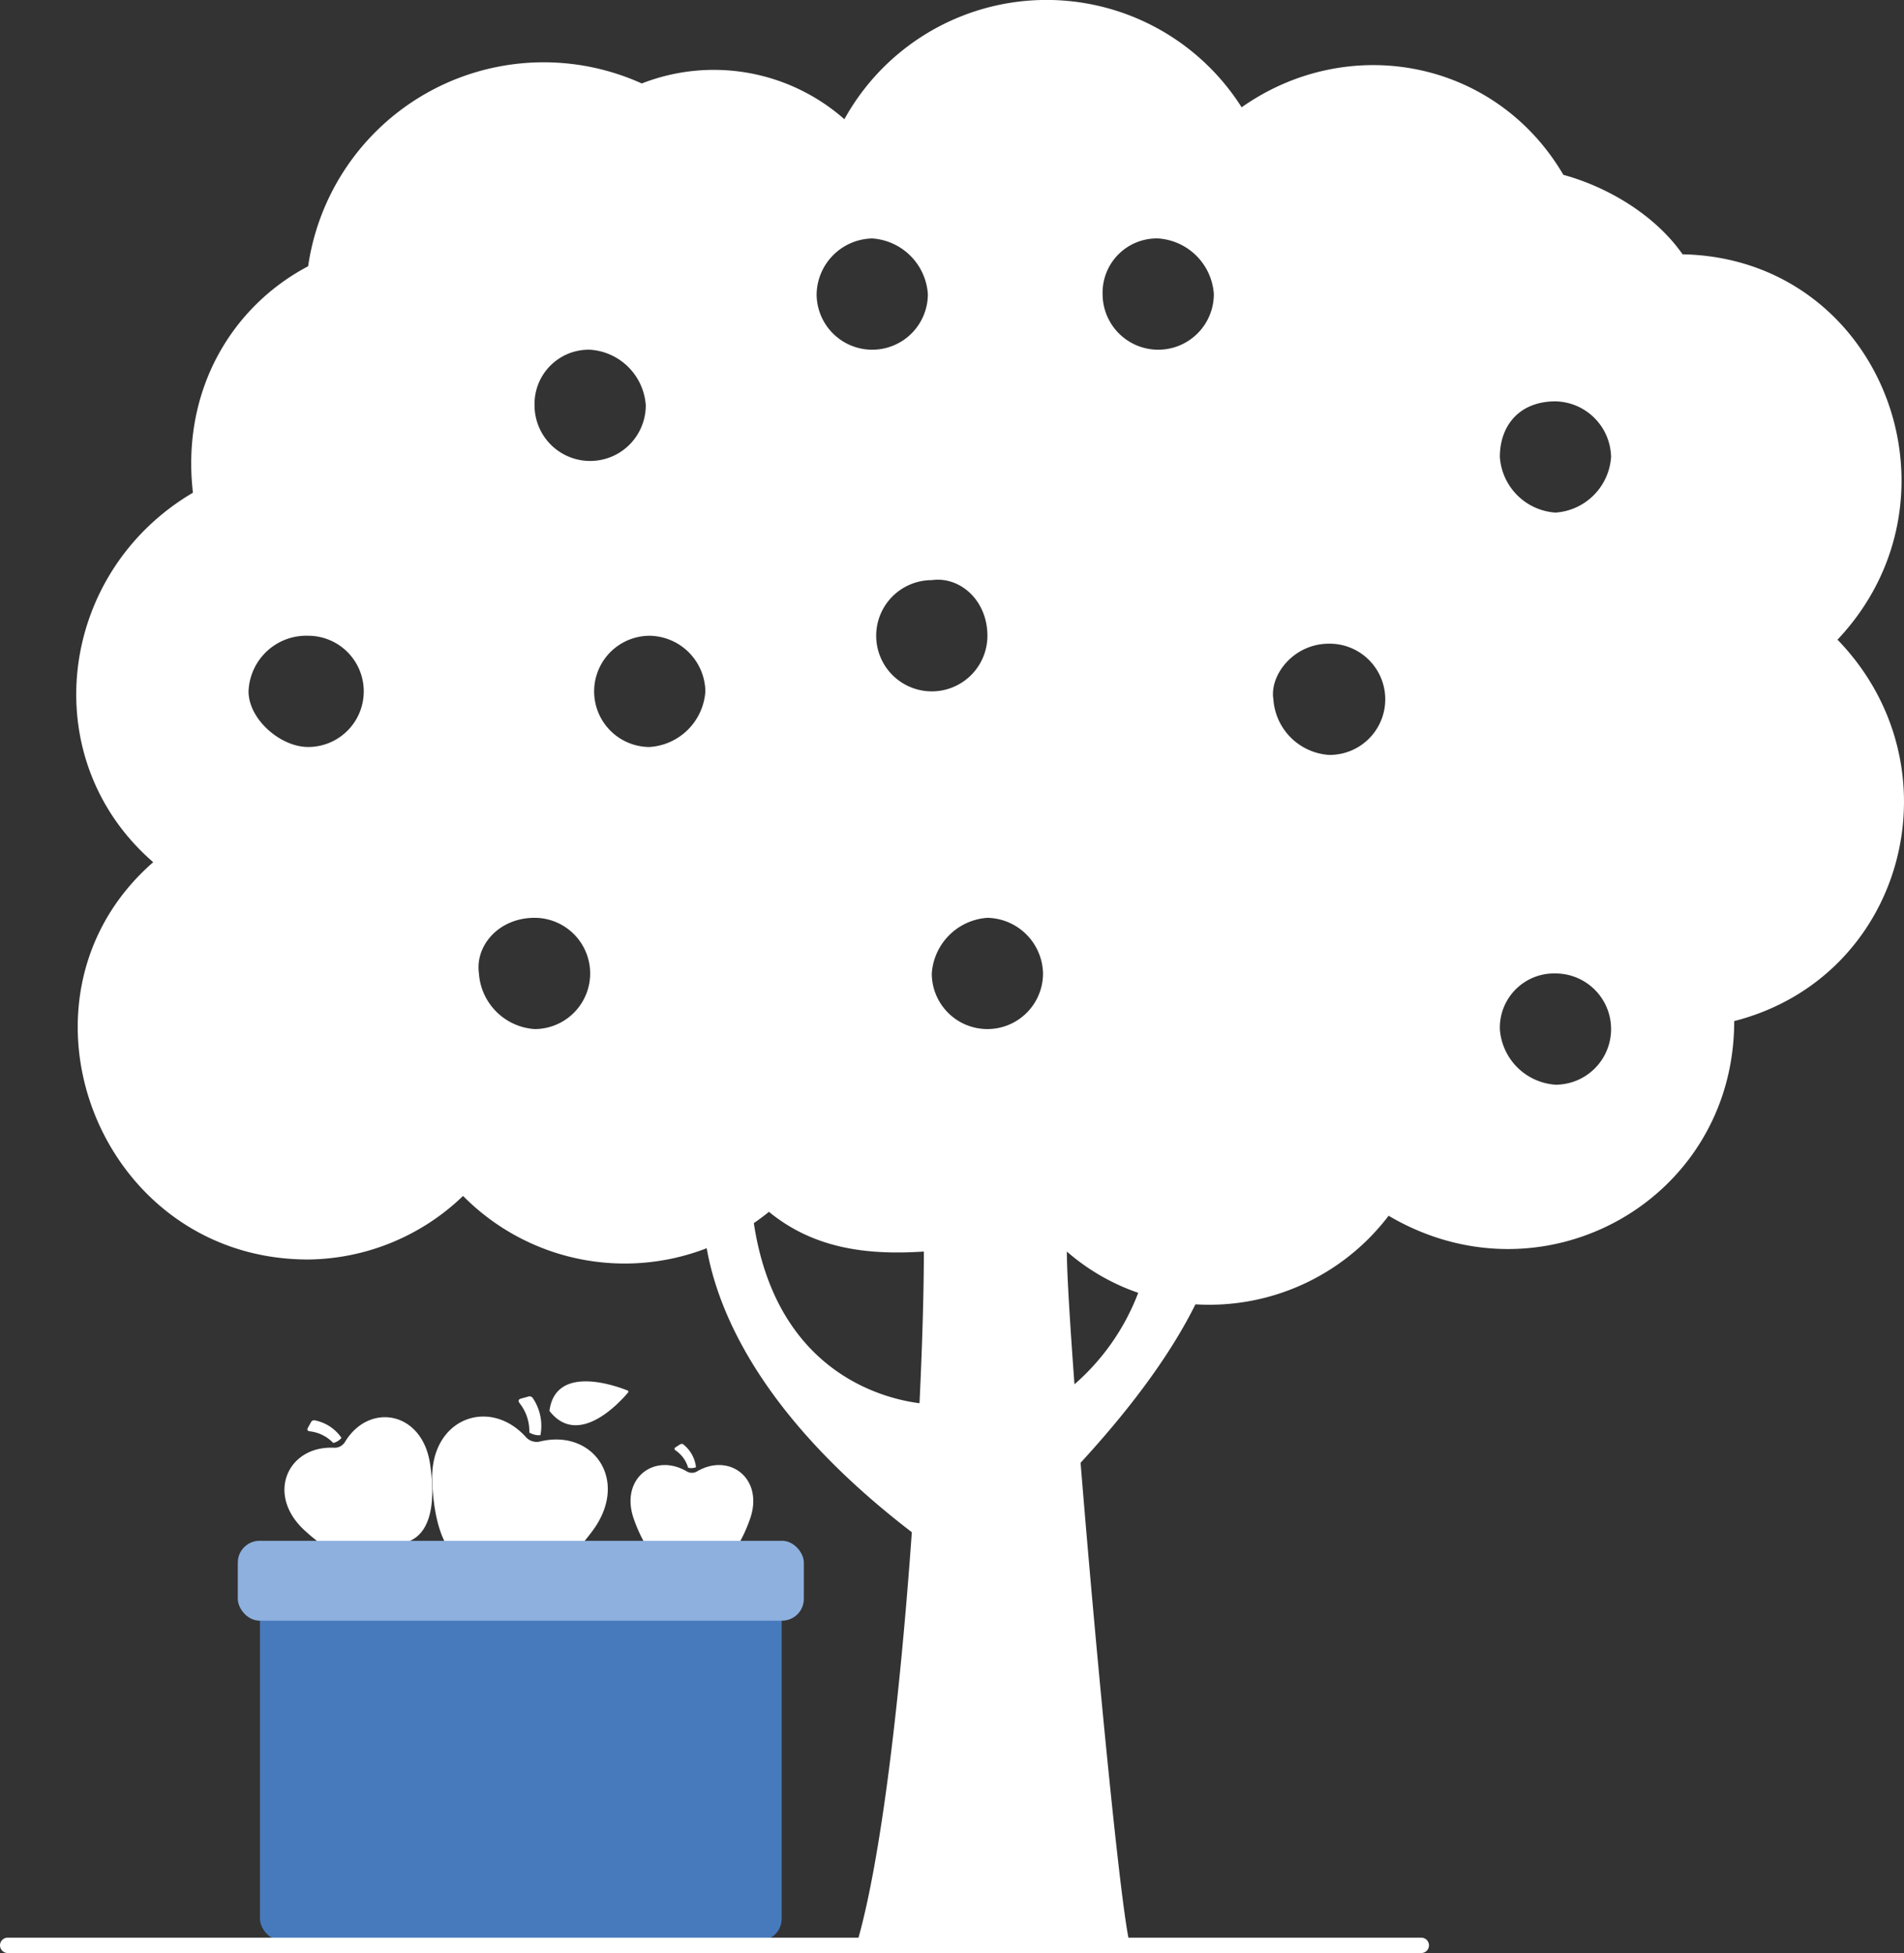 <svg xmlns="http://www.w3.org/2000/svg" width="247.603" height="253.945" viewBox="0 0 247.603 253.945">
  <rect x="0" y="0" width="247.603" height="253.945" fill="#333333" stroke="none"/>
  <g id="Groupe_236" data-name="Groupe 236" transform="translate(-137 -5998.75)">
    <g id="Groupe_235" data-name="Groupe 235">
      <g id="Groupe_145" data-name="Groupe 145" transform="translate(102.429 5954.589)">
        <g id="Groupe_142" data-name="Groupe 142" transform="translate(90.77 223.776)">
          <path id="Tracé_580" data-name="Tracé 580" d="M88.326,154.033a.154.154,0,0,0-.065-.255c-1.38-.557-9.368-3.5-10.16,2.652C81.891,161.324,87.387,155.157,88.326,154.033Z" transform="translate(-62.847 -152.589)" fill="#fff"/>
          <path id="Tracé_581" data-name="Tracé 581" d="M75.848,154.7a5.856,5.856,0,0,1,1.226,3.759,2.365,2.365,0,0,0,1.446.351,6.443,6.443,0,0,0-.953-4.763.524.524,0,0,0-.671-.245l-.858.237C75.617,154.157,75.579,154.358,75.848,154.7Z" transform="translate(-64.439 -151.814)" fill="#fff"/>
          <path id="Tracé_582" data-name="Tracé 582" d="M82.866,158.606a1.875,1.875,0,0,1-1.736-.537c-4.771-5.347-12.553-2.475-12.227,5.7.179,4.488,1.3,12.109,7.572,11.13a1,1,0,0,1,.744.23c4.63,4.348,9.851-1.315,12.53-4.92C94.626,163.644,89.822,156.882,82.866,158.606Z" transform="translate(-68.893 -150.776)" fill="#fff"/>
        </g>
        <g id="Groupe_143" data-name="Groupe 143" transform="translate(116.569 231.905)">
          <path id="Tracé_583" data-name="Tracé 583" d="M88.11,158.379a4.029,4.029,0,0,1,1.577,2.213,1.636,1.636,0,0,0,1.027-.063,4.4,4.4,0,0,0-1.6-2.924.365.365,0,0,0-.494-.025l-.518.328C87.846,158.071,87.861,158.208,88.11,158.379Z" transform="translate(-82.203 -157.496)" fill="#fff"/>
          <path id="Tracé_584" data-name="Tracé 584" d="M93.076,160.006a1.313,1.313,0,0,1-1.257,0c-4.242-2.534-8.8.919-6.914,6.2,1.034,2.9,3.328,7.663,7.274,5.753a.69.69,0,0,1,.538,0c3.948,1.91,6.24-2.853,7.274-5.753C101.874,160.925,97.318,157.471,93.076,160.006Z" transform="translate(-84.467 -156.406)" fill="#fff"/>
        </g>
        <g id="Groupe_144" data-name="Groupe 144" transform="translate(71.563 228.436)">
          <path id="Tracé_585" data-name="Tracé 585" d="M59.471,157.085a4.966,4.966,0,0,1,2.99,1.506,1.99,1.99,0,0,0,1.073-.661,5.466,5.466,0,0,0-3.431-2.268.442.442,0,0,0-.547.258l-.369.656C59.005,156.9,59.1,157.04,59.471,157.085Z" transform="translate(-56.117 -155.243)" fill="#fff"/>
          <path id="Tracé_586" data-name="Tracé 586" d="M65.151,158.65a1.586,1.586,0,0,1-1.358.724c-6.06-.323-8.977,6.068-3.873,10.746,2.8,2.569,8.051,6.446,11.206,2.089a.847.847,0,0,1,.581-.31c5.377-.189,5.089-6.7,4.521-10.464C75.195,154.588,68.264,153.442,65.151,158.65Z" transform="translate(-57.299 -155.402)" fill="#fff"/>
        </g>
        <rect id="Rectangle_128" data-name="Rectangle 128" width="67.842" height="47.289" rx="2.835" transform="translate(68.379 249.197)" fill="#477abd"/>
        <rect id="Rectangle_129" data-name="Rectangle 129" width="73.609" height="10.387" rx="2.835" transform="translate(65.495 244.505)" fill="#8eb0de"/>
        <path id="Tracé_587" data-name="Tracé 587" d="M178.041,297.107c-1.035-2.417-4.377-36.8-6.48-62.748,7.469-8.12,12.116-14.927,14.937-20.6a29.319,29.319,0,0,0,25.121-11.518c20.147,11.882,44.943-2.066,44.943-25.312,22.212-5.682,29.445-33.061,13.431-49.592,17.564-18.6,5.682-49.593-20.147-50.109-3.616-5.167-9.815-8.783-15.5-10.332-8.781-14.982-27.894-18.6-41.842-8.783a30.034,30.034,0,0,0-51.659,1.551,25.676,25.676,0,0,0-26.346-4.65A30.952,30.952,0,0,0,71.109,78.782C61.294,83.949,54.578,94.8,56.127,108.227c-17.564,10.332-20.664,34.612-5.165,48.043-20.147,17.564-7.232,51.659,20.147,51.659a29.453,29.453,0,0,0,20.147-8.266,29.536,29.536,0,0,0,31.685,6.8c1.468,8.372,7.209,22,26.675,36.928-1.453,20.438-3.893,42.527-7.218,53.713ZM71.109,141.29c-3.616,0-7.749-3.616-7.749-7.232a7.51,7.51,0,0,1,7.749-7.232,7.232,7.232,0,0,1,0,14.465ZM181.657,75.166A7.778,7.778,0,0,1,188.89,82.4a7.232,7.232,0,1,1-14.465,0A7.05,7.05,0,0,1,181.657,75.166Zm-22.212,51.659a7.232,7.232,0,1,1-7.232-7.232C155.829,119.076,159.445,122.175,159.445,126.825ZM144.463,75.166A7.778,7.778,0,0,1,151.7,82.4a7.232,7.232,0,0,1-14.465,0A7.388,7.388,0,0,1,144.463,75.166Zm-43.91,102.8a7.778,7.778,0,0,1-7.232-7.232c-.517-3.616,2.583-7.232,7.232-7.232a7.232,7.232,0,1,1,0,14.465Zm0-81.1a7.05,7.05,0,0,1,7.232-7.232,7.778,7.778,0,0,1,7.232,7.232,7.232,7.232,0,1,1-14.465,0Zm14.982,44.427a7.232,7.232,0,0,1,0-14.465,7.362,7.362,0,0,1,7.232,7.232A7.778,7.778,0,0,1,115.535,141.29ZM129.069,203.2c.666-.465,1.325-.944,1.963-1.471,5.682,4.648,12.4,5.682,20.147,5.165,0,5-.19,11.892-.565,19.724C145.875,226.015,132,222.58,129.069,203.2Zm23.143-32.466a7.778,7.778,0,0,1,7.232-7.232,7.388,7.388,0,0,1,7.232,7.232,7.232,7.232,0,0,1-14.465,0Zm18.553,53.422c-.6-8.168-.989-14.543-.989-17.261a27.945,27.945,0,0,0,9.28,5.366A29.836,29.836,0,0,1,170.766,224.157Zm33.1-81.835a7.777,7.777,0,0,1-7.231-7.232c-.517-3.1,2.583-7.231,7.231-7.231a7.232,7.232,0,1,1,0,14.463ZM233.317,185.2a7.778,7.778,0,0,1-7.232-7.232,7.05,7.05,0,0,1,7.232-7.232,7.232,7.232,0,1,1,0,14.465Zm0-74.388a7.778,7.778,0,0,1-7.232-7.232c0-4.133,2.583-7.232,7.232-7.232a7.388,7.388,0,0,1,7.232,7.232A7.778,7.778,0,0,1,233.317,110.812Z" transform="translate(3.533)" fill="#fff"/>
        <line id="Ligne_22" data-name="Ligne 22" x2="183.83" transform="translate(35.571 297.107)" fill="none" stroke="#fff" stroke-linecap="round" stroke-linejoin="round" stroke-width="2"/>
      </g>
    </g>
  </g>
</svg>
